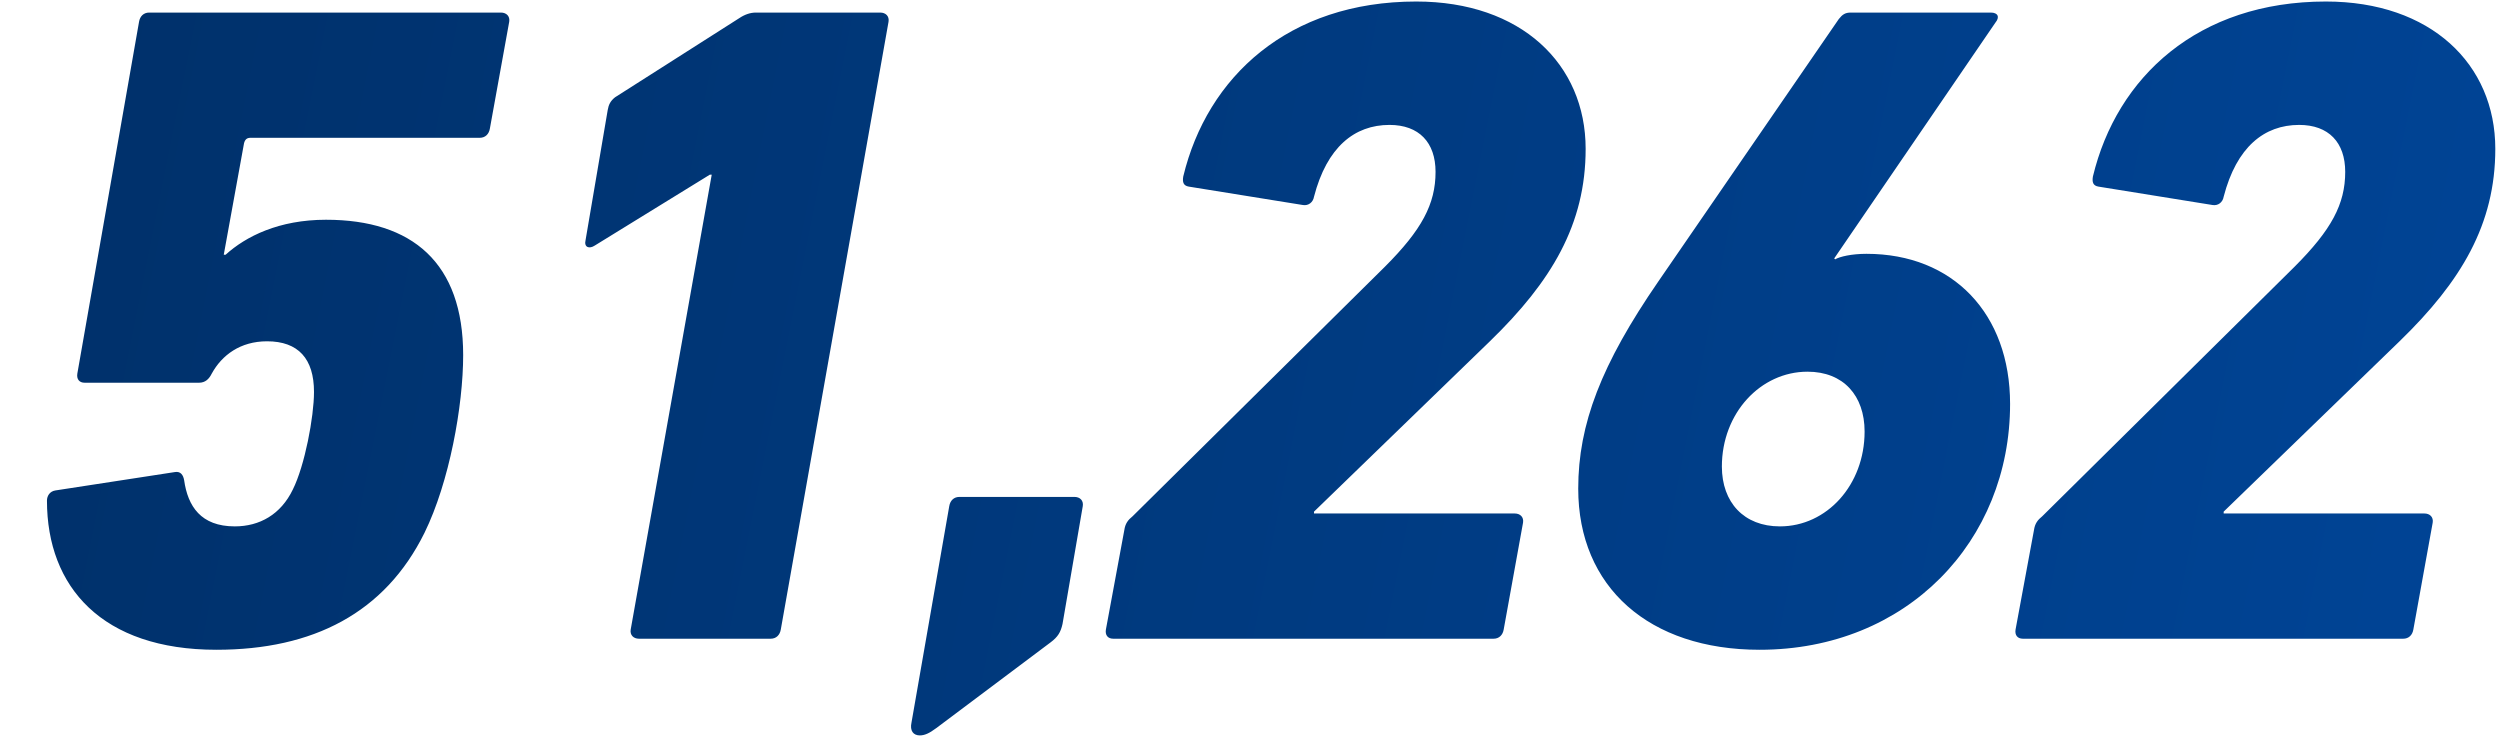 <svg width="543" height="160" viewBox="0 0 543 160" fill="none" xmlns="http://www.w3.org/2000/svg">
<path d="M10.2 108.73C10.2 107.73 10.8 106.73 12 106.53L38 102.53C39.2 102.33 39.8 103.13 40 104.33C40.8 109.93 43.6 114.33 51 114.33C56.4 114.33 61 111.73 63.6 106.33C66.2 101.13 68.2 90.531 68.2 85.13C68.2 77.93 64.8 74.13 58 74.13C52.2 74.13 48.2 77.13 46 81.13C45.4 82.331 44.6 83.13 43.2 83.13H18.4C17.2 83.13 16.6 82.331 16.8 81.13L30.2 4.73C30.4 3.53 31.2 2.73 32.4 2.73H108.8C110 2.73 110.8 3.53 110.6 4.73L106.4 27.93C106.2 29.131 105.4 29.93 104.2 29.93H54.4C53.6 29.93 53.2 30.331 53 31.131L48.6 55.331H49C53.4 51.331 60.6 47.73 70.8 47.73C89.6 47.73 100.6 57.13 100.6 77.13C100.6 88.13 97.6 104.73 92.2 115.73C83.6 133.13 68 141.13 47 141.13C22.2 141.13 10.2 127.53 10.2 108.73ZM136.989 136.73L154.589 37.931H154.189L129.189 53.331C127.989 54.13 126.789 53.73 127.189 52.13L131.989 23.93C132.189 22.73 132.589 21.93 133.589 21.131L160.589 3.93C161.789 3.13 162.989 2.73 164.189 2.73H191.189C192.389 2.73 193.189 3.53 192.989 4.73L169.589 136.73C169.389 137.93 168.589 138.73 167.389 138.73H138.789C137.589 138.73 136.789 137.93 136.989 136.73ZM197.978 156.93L206.178 109.93C206.378 108.73 207.178 107.93 208.378 107.93H233.378C234.578 107.93 235.378 108.73 235.178 109.93L230.778 135.53C230.378 137.33 229.778 138.33 228.178 139.53L203.378 158.13C201.778 159.33 200.778 159.73 199.778 159.73C198.378 159.73 197.578 158.73 197.978 156.93ZM240.202 136.73L244.202 115.13C244.402 113.73 245.002 112.93 246.002 112.13L300.802 57.931C308.802 49.931 311.802 44.331 311.802 37.331C311.802 30.93 308.202 27.131 301.802 27.131C294.202 27.131 288.202 31.93 285.402 42.73C285.202 43.931 284.202 44.73 283.002 44.531L258.202 40.531C257.002 40.331 256.802 39.531 257.002 38.331C262.202 16.73 279.802 0.33 307.602 0.33C330.402 0.33 344.402 13.931 344.402 32.331C344.402 48.73 337.002 61.13 323.602 74.13L285.402 111.13V111.53H329.002C330.202 111.53 331.002 112.33 330.802 113.53L326.602 136.73C326.402 137.93 325.602 138.73 324.402 138.73H241.802C240.602 138.73 240.002 137.93 240.202 136.73ZM342.791 106.13C342.791 92.13 347.791 79.13 360.191 61.13L399.391 4.13C400.191 3.13 400.791 2.73 401.991 2.73H432.391C433.991 2.73 434.391 3.73 433.391 4.93L398.391 56.13L398.591 56.331C399.591 55.73 402.191 55.13 405.391 55.13C424.191 55.13 436.591 68.13 436.591 87.731C436.591 117.53 414.191 141.13 382.191 141.13C358.191 141.13 342.791 127.53 342.791 106.13ZM373.991 101.33C373.991 109.13 378.791 114.33 386.591 114.33C396.791 114.33 404.991 105.33 404.991 93.731C404.991 85.93 400.391 80.731 392.591 80.731C382.391 80.731 373.991 89.731 373.991 101.33ZM437.78 136.73L441.78 115.13C441.98 113.73 442.58 112.93 443.58 112.13L498.38 57.931C506.38 49.931 509.38 44.331 509.38 37.331C509.38 30.93 505.78 27.131 499.38 27.131C491.78 27.131 485.78 31.93 482.98 42.73C482.78 43.931 481.78 44.73 480.58 44.531L455.78 40.531C454.58 40.331 454.38 39.531 454.58 38.331C459.78 16.73 477.38 0.33 505.18 0.33C527.98 0.33 541.98 13.931 541.98 32.331C541.98 48.73 534.58 61.13 521.18 74.13L482.98 111.13V111.53H526.58C527.78 111.53 528.58 112.33 528.38 113.53L524.18 136.73C523.98 137.93 523.18 138.73 521.98 138.73H439.38C438.18 138.73 437.58 137.93 437.78 136.73Z" fill="url(#paint0_linear_211_7478)"/>
<defs>
<linearGradient id="paint0_linear_211_7478" x1="543" y1="138.73" x2="-5.259" y2="29.012" gradientUnits="userSpaceOnUse">
<stop stop-color="#004496"/>
<stop offset="1" stop-color="#003069"/>
</linearGradient>
</defs>
</svg>
